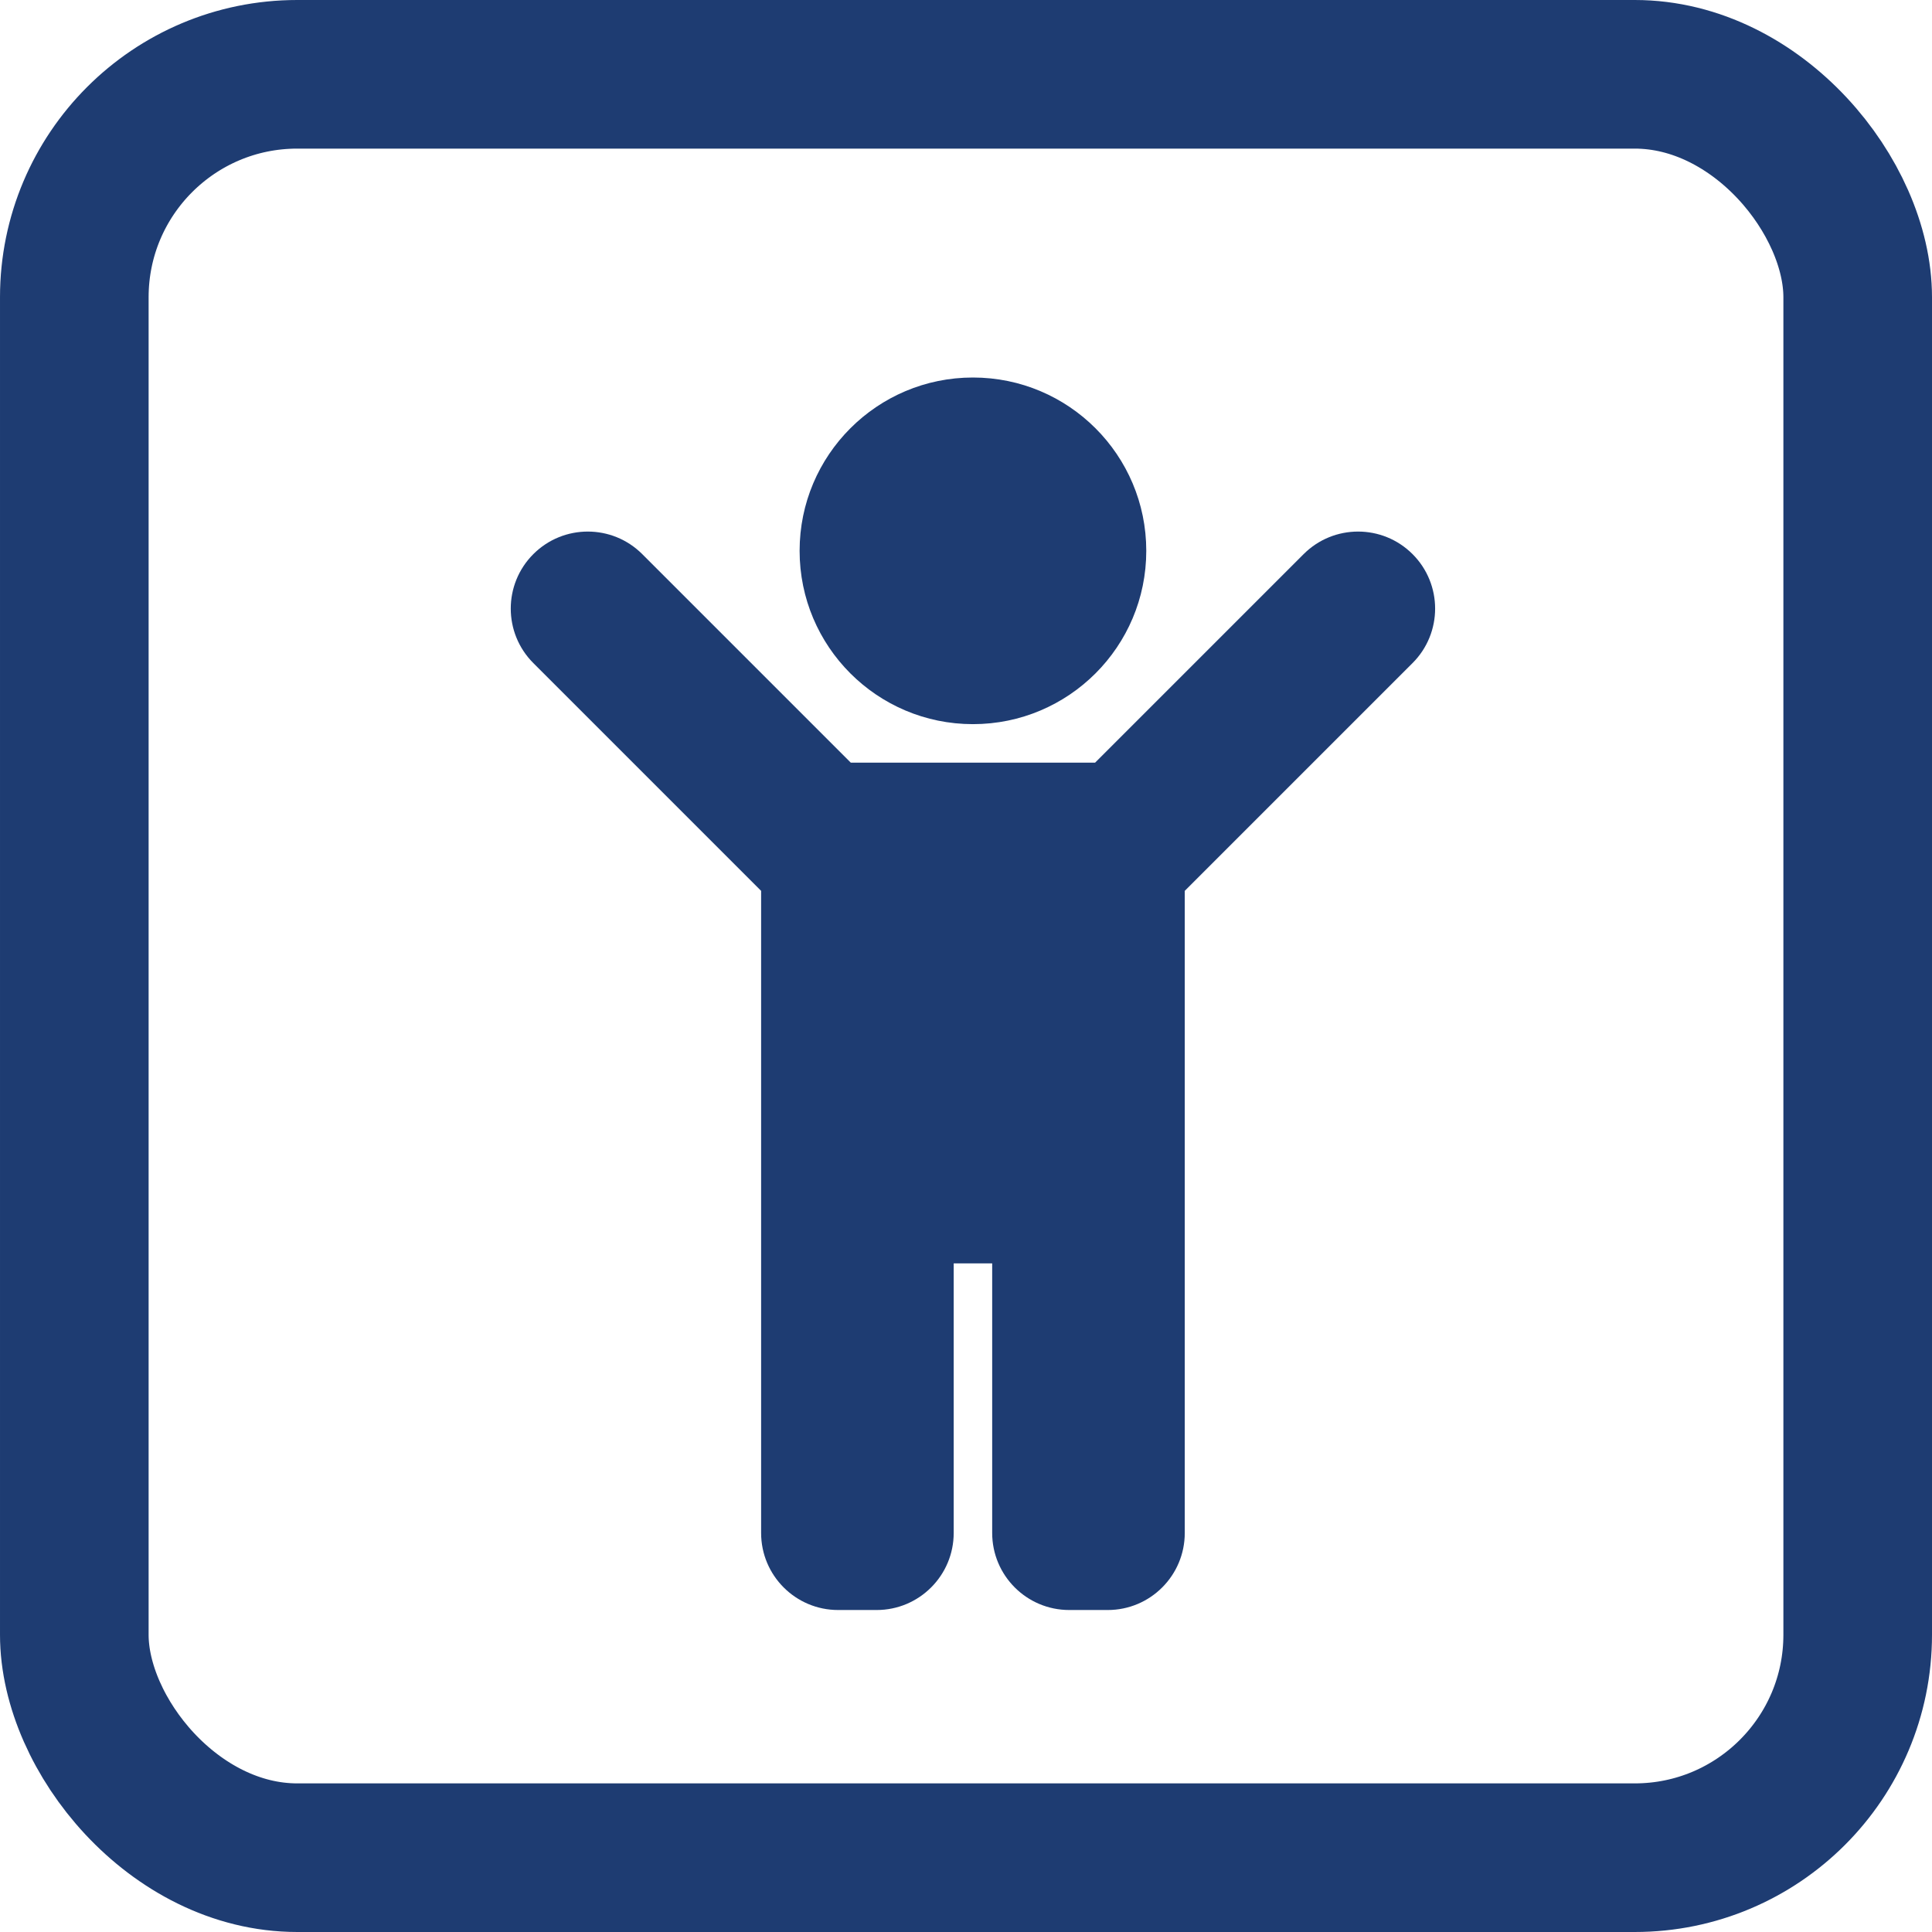 <svg width="65" height="65" viewBox="0 0 65 65" fill="none" xmlns="http://www.w3.org/2000/svg">
<g id="Group 1">
<path id="Vector" d="M26.902 18.532C26.902 15.312 29.513 12.701 32.733 12.701C35.954 12.701 38.565 15.312 38.565 18.532C38.565 21.753 35.954 24.363 32.733 24.363C29.513 24.363 26.902 21.753 26.902 18.532ZM47.524 18.643C46.512 17.631 44.871 17.631 43.859 18.643L36.843 25.659H28.624L21.608 18.643C20.596 17.631 18.955 17.631 17.943 18.643C16.931 19.656 16.931 21.296 17.943 22.308L25.607 29.972V51.575C25.607 53.006 26.767 54.167 28.198 54.167H29.494C30.925 54.167 32.086 53.006 32.086 51.575V42.505H33.381V51.575C33.381 53.006 34.542 54.167 35.973 54.167H37.269C38.7 54.167 39.86 53.006 39.86 51.575V29.972L47.524 22.308C48.536 21.296 48.536 19.656 47.524 18.643Z" fill="#1E3C72"/>
<rect id="Rectangle 4" x="2.5" y="2.5" width="60" height="60" rx="7.5" stroke="#1E3C72" stroke-width="5"/>
</g>
</svg>
